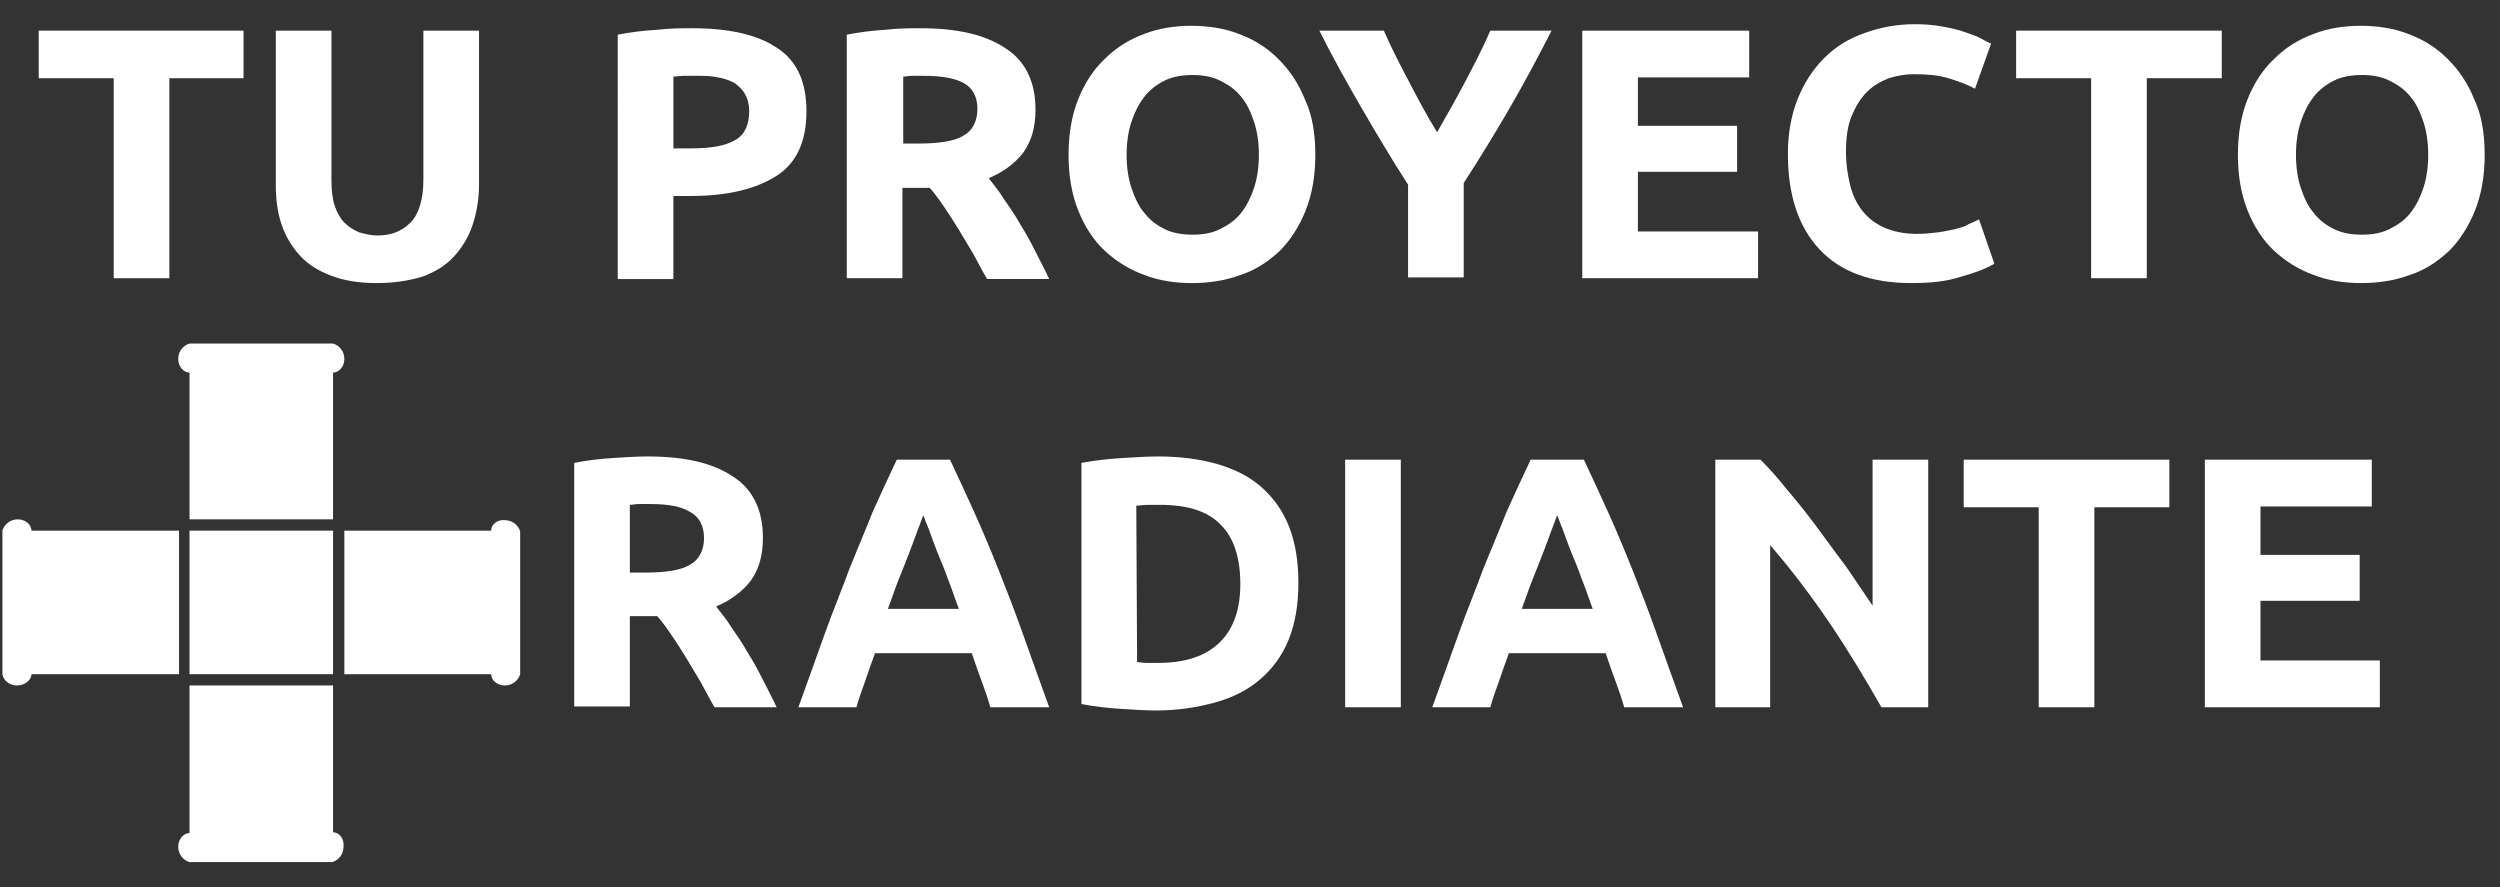 <?xml version="1.0" encoding="UTF-8"?>
<!-- Generator: Adobe Illustrator 27.6.1, SVG Export Plug-In . SVG Version: 6.00 Build 0)  -->
<svg xmlns="http://www.w3.org/2000/svg" xmlns:xlink="http://www.w3.org/1999/xlink" version="1.1" id="Capa_1" x="0px" y="0px" width="310px" height="110px" viewBox="0 0 310 110" style="enable-background:new 0 0 310 110;" xml:space="preserve">
<rect x="0" y="0" width="310" height="110" fill="#333333" stroke="none"/>
<style type="text/css">
	.st0{fill:#FFFFFF;}
	.st1{enable-background:new    ;}
</style>
<g>
	<g>
		<path class="st0" d="M41.3,103.2v-1.7V85H23.5v16.6v1.7c-0.7,0-1.4,0.7-1.4,1.7s0.7,1.7,1.4,1.9H24h4.6h5.8h6.3h0.5    c0.7-0.2,1.4-0.9,1.4-1.9C42.7,103.9,42,103.2,41.3,103.2z"></path>
		<path class="st0" d="M23.5,46.2v1.7v16.5h17.8V47.9v-1.7c0.7,0,1.4-0.7,1.4-1.7s-0.7-1.7-1.4-1.9h-0.5h-4.6h-5.8H24h-0.5    c-0.7,0.2-1.4,0.9-1.4,1.9S22.8,46.2,23.5,46.2z"></path>
	</g>
	<g>
		<path class="st0" d="M3.9,83.6h1.7h16.6V65.8H5.6H3.9c0-0.7-0.7-1.4-1.7-1.4s-1.7,0.7-1.9,1.4v0.5V71v5.8v6.3v0.5    C0.4,84.3,1.1,85,2.1,85S3.9,84.3,3.9,83.6z"></path>
		<path class="st0" d="M60.9,65.8h-1.7H42.7v17.8h16.5h1.7c0,0.7,0.7,1.4,1.7,1.4s1.7-0.7,1.9-1.4v-0.5v-4.6v-5.8v-6.3v-0.5    c-0.2-0.7-0.9-1.4-1.9-1.4C61.6,64.4,60.9,65.1,60.9,65.8z"></path>
	</g>
	<rect x="23.5" y="65.8" class="st0" width="17.8" height="17.8"></rect>
</g>
<g class="st1">
	<path class="st0" d="M30.2,3.8v5.9H21v24.8h-6.9V9.7H4.8V3.8H30.2z"></path>
	<path class="st0" d="M46.7,35.1c-2.2,0-4-0.3-5.6-0.9c-1.6-0.6-2.9-1.4-3.9-2.5c-1-1.1-1.8-2.4-2.3-3.9s-0.7-3.1-0.7-4.9V3.8h6.9   v18.5c0,1.2,0.1,2.3,0.4,3.2c0.3,0.9,0.7,1.6,1.2,2.1s1.1,0.9,1.8,1.2c0.7,0.2,1.5,0.4,2.3,0.4c1.7,0,3-0.5,4.1-1.6   c1-1,1.6-2.8,1.6-5.3V3.8h6.9v19.1c0,1.8-0.3,3.5-0.8,5s-1.3,2.8-2.3,3.9c-1,1.1-2.3,1.9-3.9,2.5C50.7,34.8,48.9,35.1,46.7,35.1z"></path>
	<path class="st0" d="M85.8,3.5c4.6,0,8.1,0.8,10.5,2.4c2.5,1.6,3.7,4.2,3.7,7.9s-1.2,6.4-3.7,8c-2.5,1.6-6,2.5-10.6,2.5h-2.2v10.3   h-6.9V4.3c1.5-0.3,3.1-0.5,4.8-0.6C83.1,3.5,84.6,3.5,85.8,3.5z M86.3,9.4c-0.5,0-1,0-1.5,0s-0.9,0.1-1.3,0.1v8.9h2.2   c2.4,0,4.2-0.3,5.4-1c1.2-0.6,1.8-1.9,1.8-3.6c0-0.9-0.2-1.6-0.5-2.1c-0.3-0.6-0.8-1-1.3-1.4C90.5,10,89.8,9.7,89,9.6   C88.2,9.4,87.3,9.4,86.3,9.4z"></path>
	<path class="st0" d="M114.1,3.5c4.6,0,8.1,0.8,10.6,2.5c2.5,1.6,3.7,4.2,3.7,7.6c0,2.2-0.5,3.9-1.5,5.3c-1,1.3-2.4,2.4-4.3,3.2   c0.6,0.8,1.3,1.6,1.9,2.6c0.7,1,1.4,2,2,3.1c0.7,1.1,1.3,2.2,1.9,3.4c0.6,1.2,1.2,2.3,1.7,3.4h-7.7c-0.6-1-1.1-2-1.7-3.1   c-0.6-1-1.2-2-1.8-3c-0.6-1-1.2-1.9-1.8-2.8c-0.6-0.9-1.2-1.7-1.8-2.4h-3.4v11.2H105V4.3c1.5-0.3,3.1-0.5,4.7-0.6   C111.4,3.5,112.9,3.5,114.1,3.5z M114.5,9.4c-0.5,0-1,0-1.4,0s-0.8,0.1-1.1,0.1v8.3h1.9c2.6,0,4.5-0.3,5.6-1   c1.1-0.6,1.7-1.8,1.7-3.3s-0.6-2.6-1.7-3.2C118.4,9.7,116.8,9.4,114.5,9.4z"></path>
	<path class="st0" d="M163.1,19.2c0,2.6-0.4,4.9-1.2,6.9s-1.9,3.7-3.2,5c-1.4,1.3-3,2.4-4.9,3c-1.9,0.7-3.9,1-6,1s-4.1-0.3-5.9-1   c-1.9-0.7-3.5-1.7-4.9-3s-2.5-3-3.3-5s-1.2-4.3-1.2-6.9s0.4-4.9,1.2-6.9s1.9-3.7,3.3-5c1.4-1.4,3-2.4,4.9-3.1c1.8-0.7,3.8-1,5.8-1   c2.1,0,4.1,0.3,5.9,1c1.9,0.7,3.5,1.7,4.9,3.1s2.5,3,3.3,5C162.7,14.2,163.1,16.5,163.1,19.2z M139.7,19.2c0,1.5,0.2,2.9,0.6,4.1   c0.4,1.2,0.9,2.3,1.6,3.1c0.7,0.9,1.5,1.5,2.5,2s2.2,0.7,3.5,0.7s2.4-0.2,3.4-0.7s1.9-1.1,2.6-2c0.7-0.9,1.2-1.9,1.6-3.1   c0.4-1.2,0.6-2.6,0.6-4.1s-0.2-2.9-0.6-4.1c-0.4-1.2-0.9-2.3-1.6-3.1c-0.7-0.9-1.6-1.5-2.6-2s-2.2-0.7-3.4-0.7   c-1.3,0-2.5,0.2-3.5,0.7s-1.9,1.2-2.5,2c-0.7,0.9-1.2,1.9-1.6,3.1C139.9,16.3,139.7,17.7,139.7,19.2z"></path>
	<path class="st0" d="M178.2,16.4c1.2-2.1,2.4-4.2,3.5-6.3s2.2-4.2,3.1-6.3h7.6c-1.7,3.3-3.4,6.5-5.2,9.6s-3.7,6.2-5.7,9.3v11.7   h-6.9V22.9c-2-3.1-3.9-6.3-5.7-9.4s-3.6-6.3-5.3-9.7h8c0.9,2.1,2,4.2,3.1,6.3C175.8,12.2,176.9,14.3,178.2,16.4z"></path>
	<path class="st0" d="M196.2,34.5V3.8h20.7v5.8h-13.8v6h12.3v5.7h-12.3v7.4H218v5.8H196.2z"></path>
	<path class="st0" d="M237,35.1c-5,0-8.8-1.4-11.4-4.2c-2.6-2.8-3.9-6.7-3.9-11.8c0-2.5,0.4-4.8,1.2-6.8s1.9-3.7,3.3-5.1   c1.4-1.4,3-2.4,5-3.1c1.9-0.7,4-1.1,6.2-1.1c1.3,0,2.5,0.1,3.5,0.3c1.1,0.2,2,0.4,2.8,0.7s1.5,0.5,2,0.8s0.9,0.5,1.2,0.6l-2,5.6   c-0.9-0.5-2-0.9-3.3-1.3c-1.3-0.4-2.7-0.5-4.3-0.5c-1.1,0-2.1,0.2-3.1,0.5c-1,0.4-1.9,0.9-2.7,1.7s-1.4,1.8-1.9,3s-0.7,2.7-0.7,4.5   c0,1.4,0.2,2.7,0.5,4c0.3,1.2,0.8,2.3,1.5,3.2c0.7,0.9,1.6,1.6,2.7,2.1c1.1,0.5,2.5,0.8,4.1,0.8c1,0,1.9-0.1,2.7-0.2   s1.5-0.3,2.1-0.4c0.6-0.2,1.2-0.3,1.6-0.6c0.5-0.2,0.9-0.4,1.3-0.6l1.9,5.5c-1,0.6-2.3,1.1-4.1,1.6C241.4,34.9,239.4,35.1,237,35.1   z"></path>
	<path class="st0" d="M275.5,3.8v5.9h-9.3v24.8h-6.9V9.7H250V3.8H275.5z"></path>
	<path class="st0" d="M308.1,19.2c0,2.6-0.4,4.9-1.2,6.9c-0.8,2-1.9,3.7-3.2,5c-1.4,1.3-3,2.4-4.9,3c-1.9,0.7-3.9,1-6,1   s-4.1-0.3-5.9-1c-1.9-0.7-3.5-1.7-4.9-3s-2.5-3-3.3-5s-1.2-4.3-1.2-6.9s0.4-4.9,1.2-6.9c0.8-2,1.9-3.7,3.3-5c1.4-1.4,3-2.4,4.9-3.1   c1.8-0.7,3.8-1,5.8-1c2.1,0,4.1,0.3,5.9,1c1.9,0.7,3.5,1.7,4.9,3.1s2.5,3,3.3,5C307.7,14.2,308.1,16.5,308.1,19.2z M284.7,19.2   c0,1.5,0.2,2.9,0.6,4.1s0.9,2.3,1.6,3.1c0.7,0.9,1.5,1.5,2.5,2s2.2,0.7,3.5,0.7s2.4-0.2,3.4-0.7s1.9-1.1,2.6-2s1.2-1.9,1.6-3.1   s0.6-2.6,0.6-4.1s-0.2-2.9-0.6-4.1s-0.9-2.3-1.6-3.1c-0.7-0.9-1.6-1.5-2.6-2s-2.2-0.7-3.4-0.7c-1.3,0-2.5,0.2-3.5,0.7   s-1.9,1.2-2.5,2c-0.7,0.9-1.2,1.9-1.6,3.1C284.9,16.3,284.7,17.7,284.7,19.2z"></path>
	<path class="st0" d="M80.3,56.6c4.6,0,8.1,0.8,10.6,2.5c2.5,1.6,3.7,4.2,3.7,7.6c0,2.2-0.5,3.9-1.5,5.3c-1,1.3-2.4,2.4-4.3,3.2   c0.6,0.8,1.3,1.6,1.9,2.6c0.7,1,1.4,2,2,3.1c0.7,1.1,1.3,2.2,1.9,3.4c0.6,1.2,1.2,2.3,1.7,3.4h-7.7c-0.6-1-1.1-2-1.7-3.1   c-0.6-1-1.2-2-1.8-3c-0.6-1-1.2-1.9-1.8-2.8c-0.6-0.9-1.2-1.7-1.8-2.4h-3.4v11.2h-6.9V57.4c1.5-0.3,3.1-0.5,4.7-0.6   C77.5,56.7,79,56.6,80.3,56.6z M80.6,62.5c-0.5,0-1,0-1.4,0s-0.8,0.1-1.1,0.1V71H80c2.6,0,4.5-0.3,5.6-1c1.1-0.6,1.7-1.8,1.7-3.3   s-0.6-2.6-1.7-3.2C84.5,62.8,82.9,62.5,80.6,62.5z"></path>
	<path class="st0" d="M122.8,87.7c-0.3-1.1-0.7-2.2-1.1-3.3c-0.4-1.1-0.8-2.2-1.2-3.4h-12c-0.4,1.1-0.8,2.2-1.2,3.4   c-0.4,1.1-0.8,2.2-1.1,3.3H99c1.2-3.3,2.3-6.4,3.3-9.2c1-2.8,2.1-5.4,3-7.9c1-2.5,2-4.8,2.9-7.1c1-2.2,2-4.4,3-6.5h6.6   c1,2.1,2,4.3,3,6.5c1,2.2,2,4.6,3,7.1s2,5.1,3,7.9s2.1,5.9,3.3,9.2H122.8z M114.5,63.9c-0.2,0.4-0.4,1.1-0.7,1.8   c-0.3,0.8-0.6,1.7-1,2.7s-0.8,2.1-1.3,3.3c-0.5,1.2-0.9,2.5-1.4,3.8h8.8c-0.5-1.3-0.9-2.6-1.4-3.8c-0.4-1.2-0.9-2.3-1.3-3.3   s-0.7-1.9-1-2.7C114.9,65,114.7,64.4,114.5,63.9z"></path>
	<path class="st0" d="M161,72.3c0,2.7-0.4,5-1.2,7s-2,3.6-3.5,4.9s-3.4,2.3-5.6,2.9c-2.2,0.6-4.6,1-7.4,1c-1.2,0-2.7-0.1-4.3-0.2   c-1.7-0.1-3.3-0.3-4.9-0.6V57.4c1.6-0.3,3.3-0.5,5-0.6s3.2-0.2,4.5-0.2c2.6,0,5,0.3,7.2,0.9c2.1,0.6,4,1.5,5.5,2.8s2.7,2.9,3.5,4.9   C160.6,67.2,161,69.5,161,72.3z M141,82.1c0.3,0,0.7,0.1,1.1,0.1c0.4,0,0.9,0,1.5,0c3.5,0,6-0.9,7.7-2.6s2.5-4.1,2.5-7.2   c0-3.2-0.8-5.7-2.4-7.3c-1.6-1.7-4.1-2.5-7.6-2.5c-0.5,0-1,0-1.5,0s-1,0.1-1.4,0.1L141,82.1L141,82.1z"></path>
	<path class="st0" d="M166.8,57h6.9v30.7h-6.9V57z"></path>
	<path class="st0" d="M201.4,87.7c-0.3-1.1-0.7-2.2-1.1-3.3c-0.4-1.1-0.8-2.2-1.2-3.4h-12c-0.4,1.1-0.8,2.2-1.2,3.4   c-0.4,1.1-0.8,2.2-1.1,3.3h-7.2c1.2-3.3,2.3-6.4,3.3-9.2c1-2.8,2.1-5.4,3-7.9c1-2.5,2-4.8,2.9-7.1c1-2.2,2-4.4,3-6.5h6.6   c1,2.1,2,4.3,3,6.5c1,2.2,2,4.6,3,7.1s2,5.1,3,7.9s2.1,5.9,3.3,9.2H201.4z M193.1,63.9c-0.2,0.4-0.4,1.1-0.7,1.8   c-0.3,0.8-0.6,1.7-1,2.7s-0.8,2.1-1.3,3.3c-0.5,1.2-0.9,2.5-1.4,3.8h8.8c-0.5-1.3-0.9-2.6-1.4-3.8c-0.4-1.2-0.9-2.3-1.3-3.3   c-0.4-1-0.7-1.9-1-2.7C193.5,65,193.3,64.4,193.1,63.9z"></path>
	<path class="st0" d="M233.3,87.7c-2-3.5-4.1-7-6.4-10.4c-2.3-3.4-4.8-6.7-7.4-9.7v20.1h-6.8V57h5.6c1,1,2.1,2.2,3.2,3.6   c1.2,1.4,2.4,2.9,3.6,4.5c1.2,1.6,2.4,3.3,3.7,5c1.2,1.7,2.3,3.4,3.4,5V57h6.9v30.7H233.3z"></path>
	<path class="st0" d="M269,57v5.9h-9.3v24.8h-6.9V62.9h-9.3V57H269z"></path>
	<path class="st0" d="M273.4,87.7V57h20.7v5.8h-13.8v6h12.3v5.7h-12.3v7.4h14.8v5.8C295.1,87.7,273.4,87.7,273.4,87.7z"></path>
</g>
</svg>
